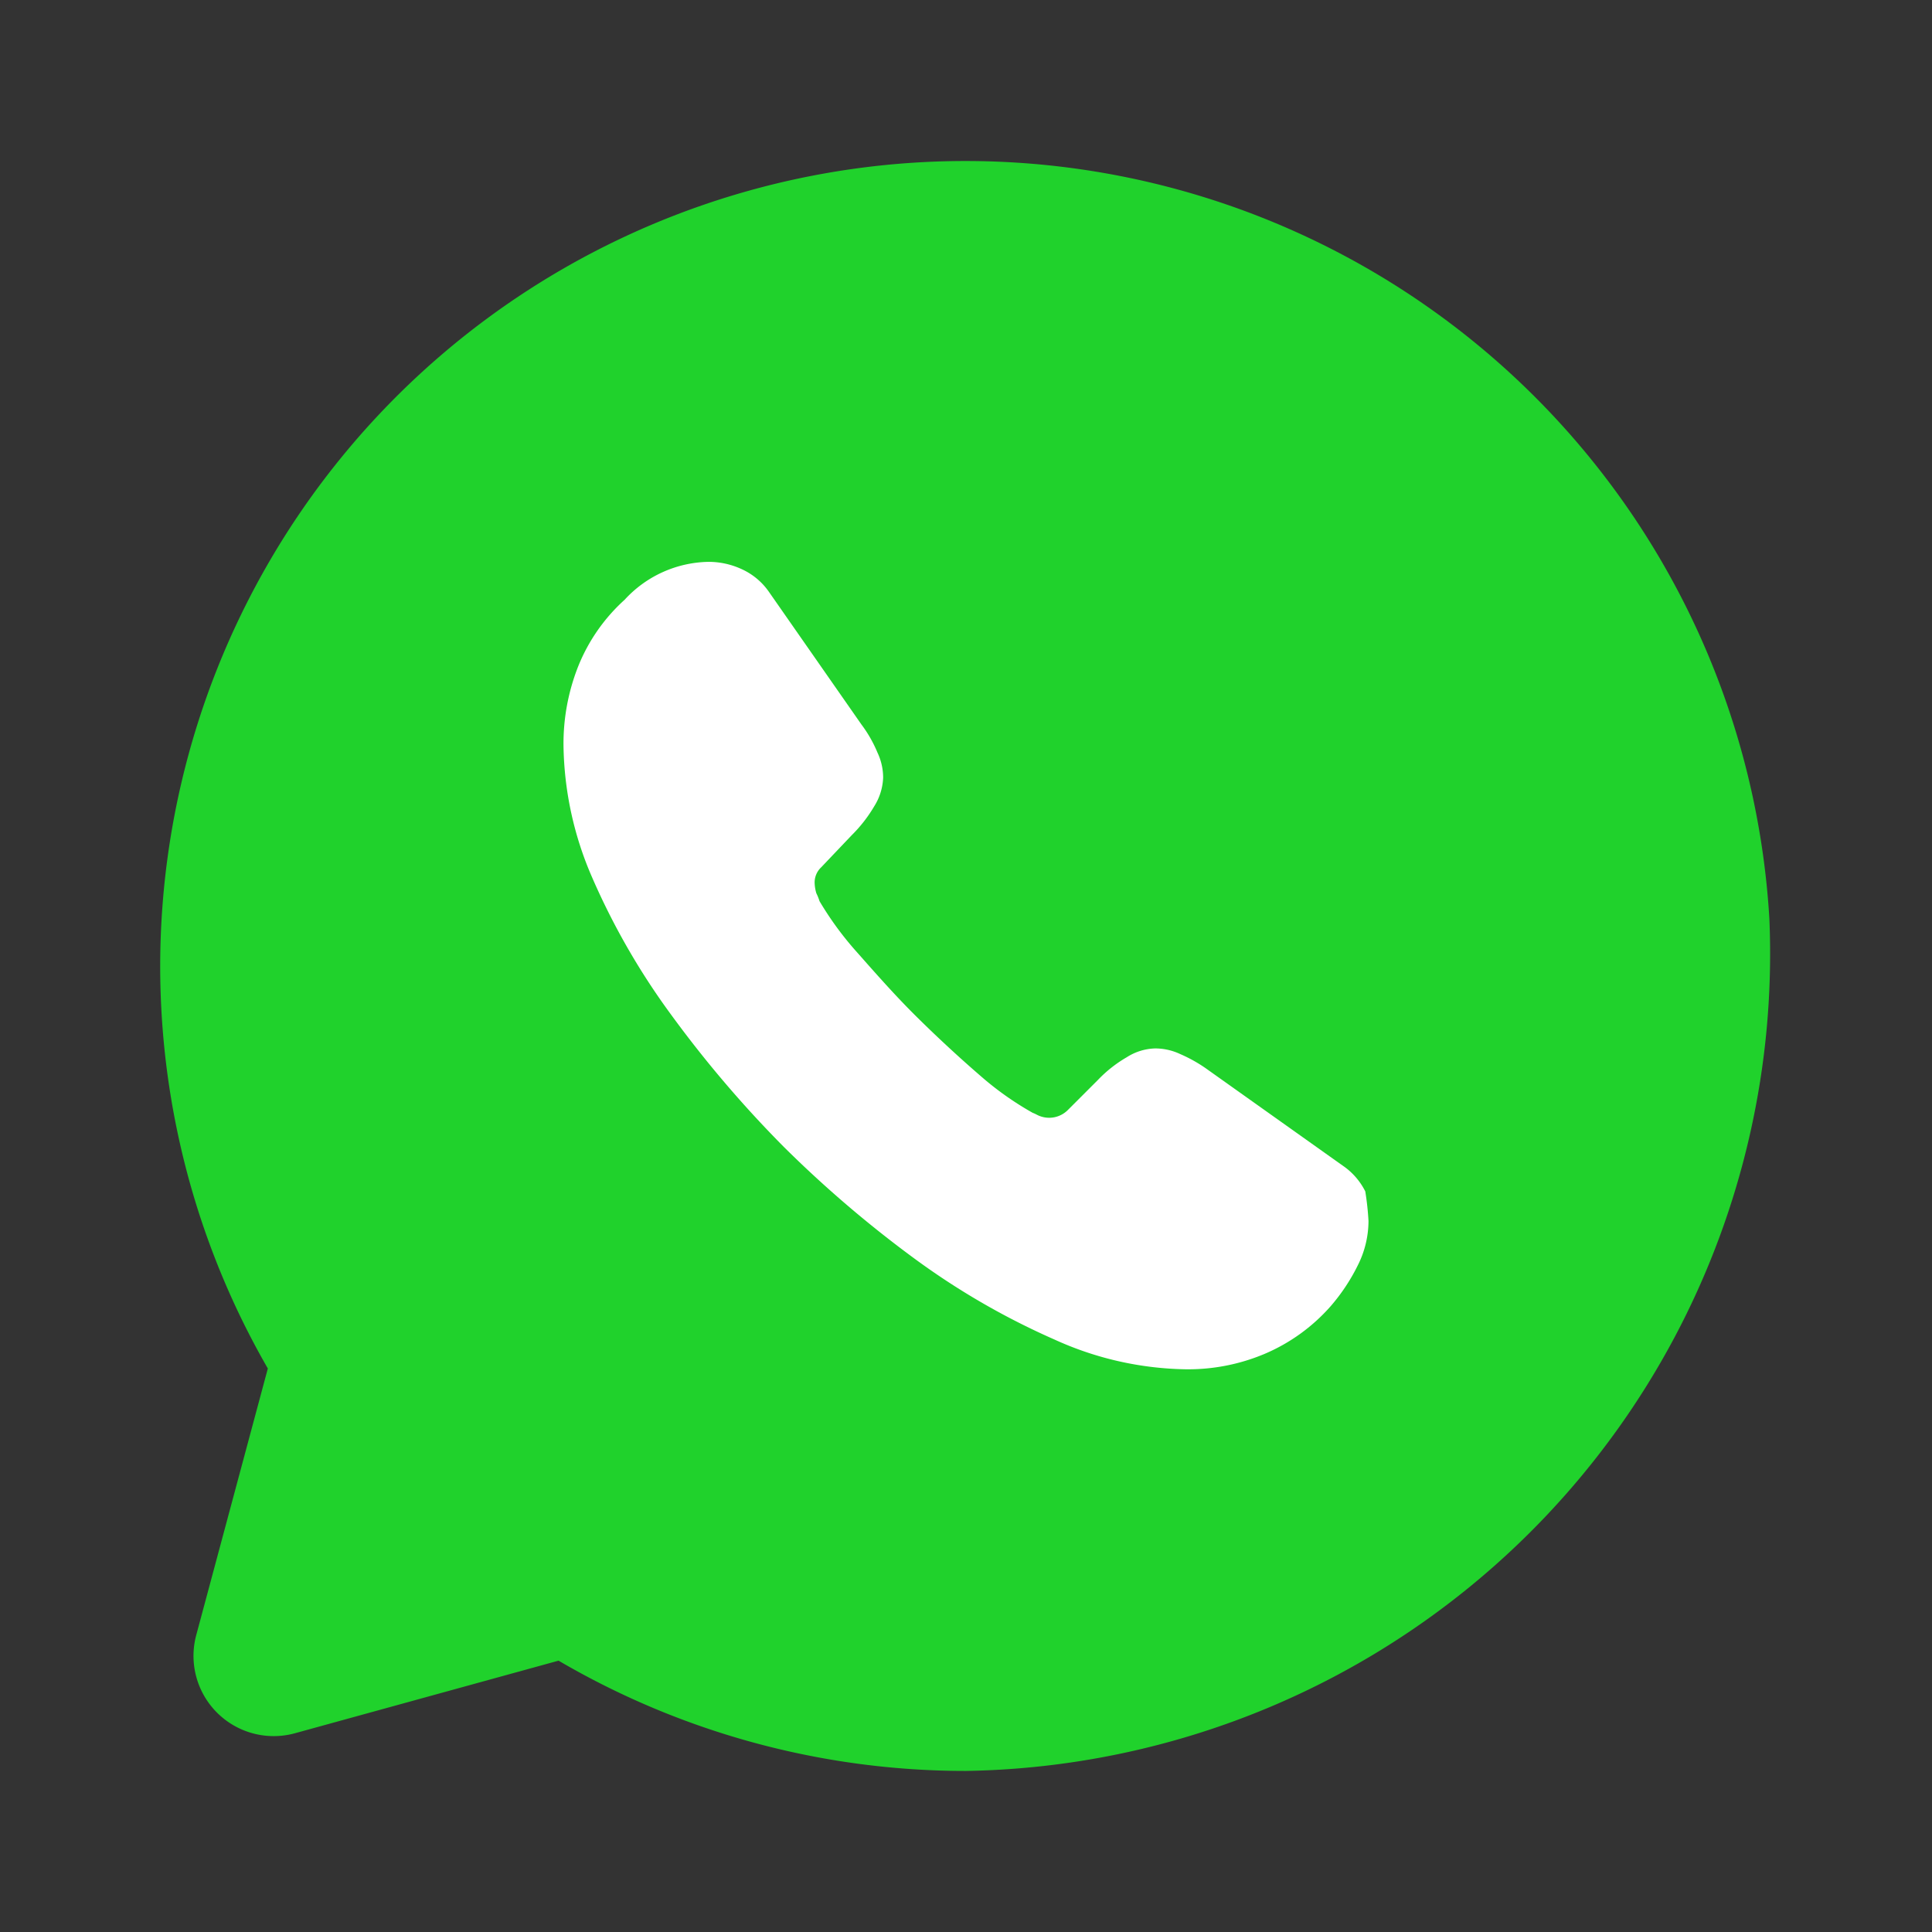 <svg id="whatsapp" xmlns="http://www.w3.org/2000/svg" width="27" height="27" viewBox="0 0 27 27">
  <rect x="0" y="0" width="27" height="27" fill="#333333" stroke="none"/>
  <g id="whatsapp-2" data-name="whatsapp">
    <g id="Group_16" data-name="Group 16">
      <path id="Vector" d="M11.257,22.5A11.421,11.421,0,0,0,22.484,10.587,11.254,11.254,0,1,0,1.5,16.876L.5,20.6a1.121,1.121,0,0,0,1.384,1.372l3.679-1.013A11.26,11.26,0,0,0,11.257,22.5Z" transform="translate(2.243 2.249)" fill="#20d22c"/>
      <g id="Group" transform="translate(7.875 7.852)">
        <path id="Vector-2" data-name="Vector" d="M11.1,9.832a2.684,2.684,0,0,1-.382.574,2.564,2.564,0,0,1-.923.664,2.753,2.753,0,0,1-1.1.214,4.582,4.582,0,0,1-1.834-.416A10.3,10.3,0,0,1,4.928,9.754,16.256,16.256,0,0,1,3.082,8.179,16.088,16.088,0,0,1,1.508,6.334,9.9,9.9,0,0,1,.4,4.41,4.764,4.764,0,0,1,0,2.565,2.939,2.939,0,0,1,.2,1.474,2.512,2.512,0,0,1,.855.529,1.626,1.626,0,0,1,2.025,0a1.1,1.1,0,0,1,.461.1.932.932,0,0,1,.382.315L4.163,2.272a1.816,1.816,0,0,1,.225.394.821.821,0,0,1,.079.349.807.807,0,0,1-.124.4,1.979,1.979,0,0,1-.315.405l-.428.45a.289.289,0,0,0-.09.225.565.565,0,0,0,.023.135.775.775,0,0,1,.045.112,4.511,4.511,0,0,0,.529.72c.259.293.529.6.821.889s.6.574.9.833a4.319,4.319,0,0,0,.731.517c.034.011.067.034.1.045a.369.369,0,0,0,.383-.079l.428-.428a1.807,1.807,0,0,1,.4-.315.775.775,0,0,1,.4-.124.821.821,0,0,1,.349.079,2.048,2.048,0,0,1,.394.225L10.89,8.438a.95.95,0,0,1,.315.36,3.934,3.934,0,0,1,.045.416A1.385,1.385,0,0,1,11.1,9.832Z" transform="translate(0)" fill="#fff"/>
      </g>
    </g>
    <path id="Vector-3" data-name="Vector" d="M27,0V27H0V0Z" fill="none" opacity="0"/>
  </g>
</svg>
